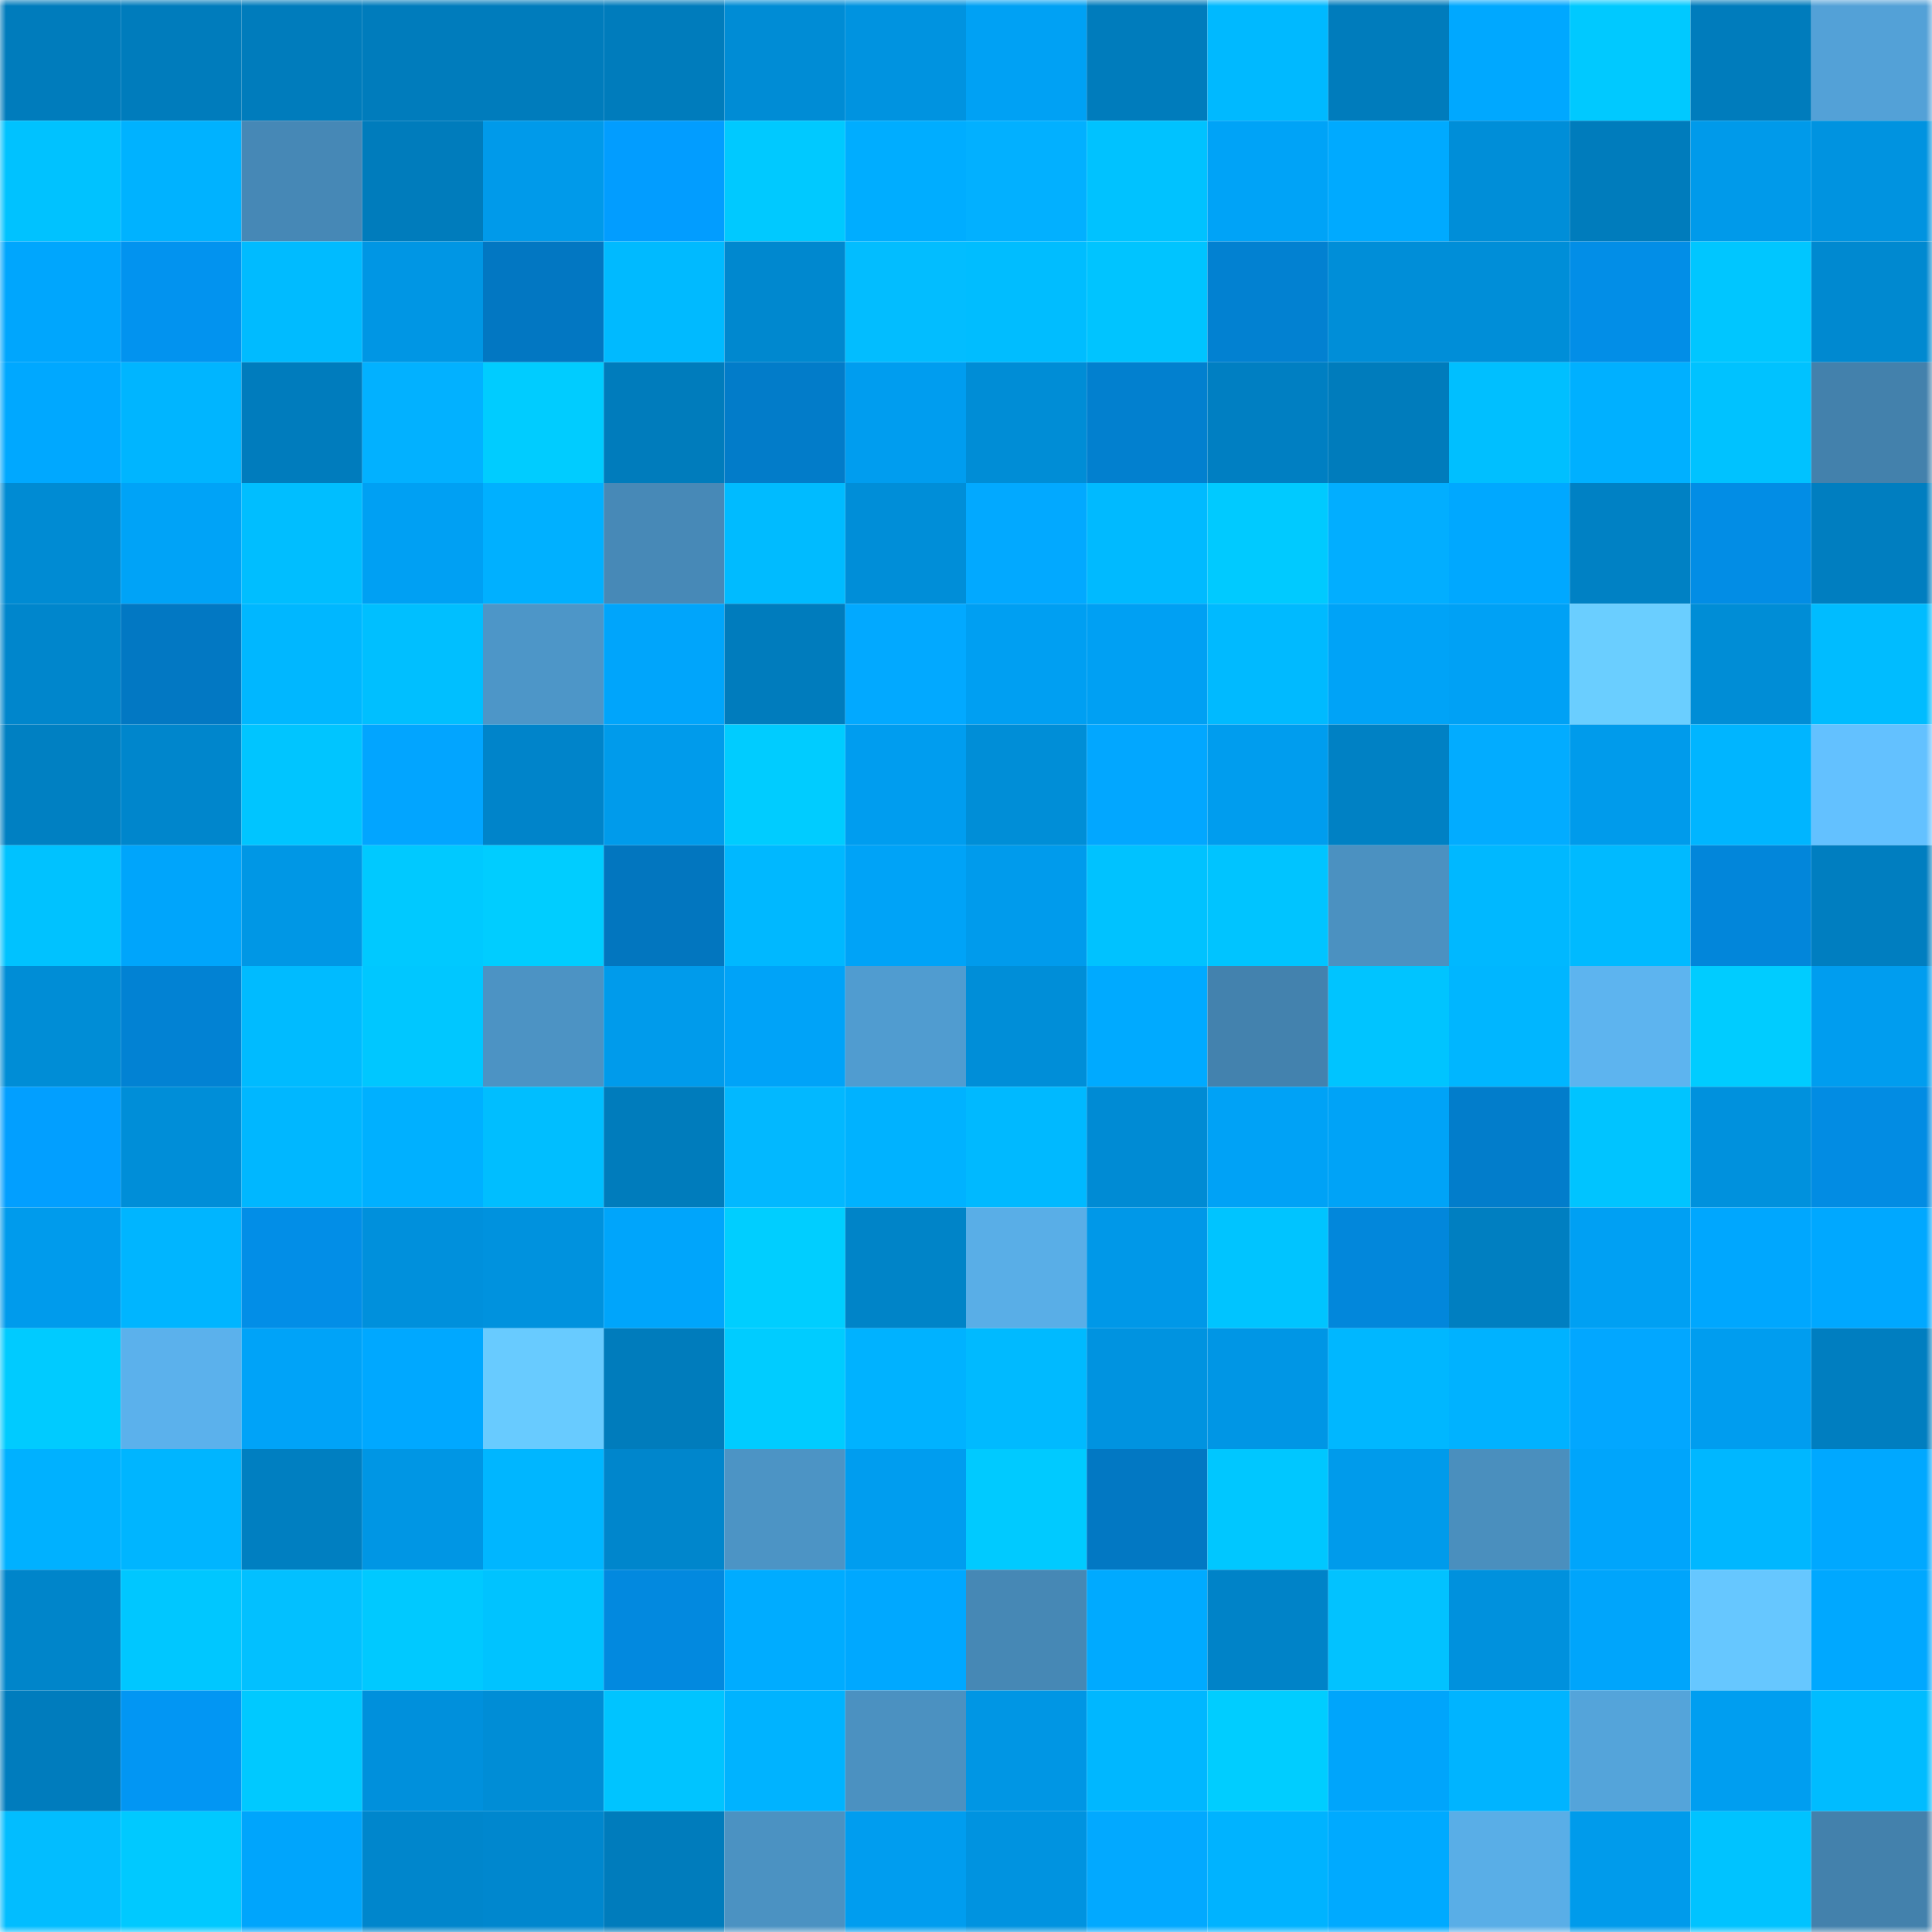 <svg viewBox="0 0 160 160" fill="none" role="img" xmlns="http://www.w3.org/2000/svg" width="240" height="240" name="ens%2Cideun.eth"><mask id="136602420" mask-type="alpha" maskUnits="userSpaceOnUse" x="0" y="0" width="160" height="160"><rect width="160" height="160" fill="#FFFFFF"></rect></mask><g mask="url(#136602420)"><rect x="0" y="0" width="10" height="10" fill="#007cbc"></rect><rect x="10" y="0" width="10" height="10" fill="#007cbc"></rect><rect x="20" y="0" width="10" height="10" fill="#007cbc"></rect><rect x="30" y="0" width="10" height="10" fill="#007cbc"></rect><rect x="40" y="0" width="10" height="10" fill="#007cbc"></rect><rect x="50" y="0" width="10" height="10" fill="#007cbc"></rect><rect x="60" y="0" width="10" height="10" fill="#008cd5"></rect><rect x="70" y="0" width="10" height="10" fill="#0093e0"></rect><rect x="80" y="0" width="10" height="10" fill="#00a1f4"></rect><rect x="90" y="0" width="10" height="10" fill="#007cbc"></rect><rect x="100" y="0" width="10" height="10" fill="#00b9ff"></rect><rect x="110" y="0" width="10" height="10" fill="#007cbc"></rect><rect x="120" y="0" width="10" height="10" fill="#00a8ff"></rect><rect x="130" y="0" width="10" height="10" fill="#00c9ff"></rect><rect x="140" y="0" width="10" height="10" fill="#007cbc"></rect><rect x="150" y="0" width="10" height="10" fill="#53a1d7"></rect><rect x="0" y="10" width="10" height="10" fill="#00c2ff"></rect><rect x="10" y="10" width="10" height="10" fill="#00b2ff"></rect><rect x="20" y="10" width="10" height="10" fill="#4688b6"></rect><rect x="30" y="10" width="10" height="10" fill="#007cbc"></rect><rect x="40" y="10" width="10" height="10" fill="#009aea"></rect><rect x="50" y="10" width="10" height="10" fill="#029dff"></rect><rect x="60" y="10" width="10" height="10" fill="#00c9ff"></rect><rect x="70" y="10" width="10" height="10" fill="#00adff"></rect><rect x="80" y="10" width="10" height="10" fill="#02b0ff"></rect><rect x="90" y="10" width="10" height="10" fill="#00c2ff"></rect><rect x="100" y="10" width="10" height="10" fill="#00a3f7"></rect><rect x="110" y="10" width="10" height="10" fill="#00aaff"></rect><rect x="120" y="10" width="10" height="10" fill="#008ed8"></rect><rect x="130" y="10" width="10" height="10" fill="#007cbc"></rect><rect x="140" y="10" width="10" height="10" fill="#009aea"></rect><rect x="150" y="10" width="10" height="10" fill="#0093e0"></rect><rect x="0" y="20" width="10" height="10" fill="#00a6fd"></rect><rect x="10" y="20" width="10" height="10" fill="#0293ef"></rect><rect x="20" y="20" width="10" height="10" fill="#00bbff"></rect><rect x="30" y="20" width="10" height="10" fill="#0096e4"></rect><rect x="40" y="20" width="10" height="10" fill="#0277c2"></rect><rect x="50" y="20" width="10" height="10" fill="#00baff"></rect><rect x="60" y="20" width="10" height="10" fill="#0088cf"></rect><rect x="70" y="20" width="10" height="10" fill="#02bdff"></rect><rect x="80" y="20" width="10" height="10" fill="#00bdff"></rect><rect x="90" y="20" width="10" height="10" fill="#00c4ff"></rect><rect x="100" y="20" width="10" height="10" fill="#0281d1"></rect><rect x="110" y="20" width="10" height="10" fill="#008ed8"></rect><rect x="120" y="20" width="10" height="10" fill="#008ed8"></rect><rect x="130" y="20" width="10" height="10" fill="#028ee7"></rect><rect x="140" y="20" width="10" height="10" fill="#00c6ff"></rect><rect x="150" y="20" width="10" height="10" fill="#0089d0"></rect><rect x="0" y="30" width="10" height="10" fill="#00a8ff"></rect><rect x="10" y="30" width="10" height="10" fill="#00b5ff"></rect><rect x="20" y="30" width="10" height="10" fill="#007cbd"></rect><rect x="30" y="30" width="10" height="10" fill="#02b1ff"></rect><rect x="40" y="30" width="10" height="10" fill="#00ccff"></rect><rect x="50" y="30" width="10" height="10" fill="#007cbc"></rect><rect x="60" y="30" width="10" height="10" fill="#027cc9"></rect><rect x="70" y="30" width="10" height="10" fill="#009def"></rect><rect x="80" y="30" width="10" height="10" fill="#008dd6"></rect><rect x="90" y="30" width="10" height="10" fill="#0280cf"></rect><rect x="100" y="30" width="10" height="10" fill="#007fc2"></rect><rect x="110" y="30" width="10" height="10" fill="#007cbc"></rect><rect x="120" y="30" width="10" height="10" fill="#00bfff"></rect><rect x="130" y="30" width="10" height="10" fill="#00b0ff"></rect><rect x="140" y="30" width="10" height="10" fill="#00c2ff"></rect><rect x="150" y="30" width="10" height="10" fill="#4381ac"></rect><rect x="0" y="40" width="10" height="10" fill="#008bd3"></rect><rect x="10" y="40" width="10" height="10" fill="#00a3f7"></rect><rect x="20" y="40" width="10" height="10" fill="#00beff"></rect><rect x="30" y="40" width="10" height="10" fill="#00a0f3"></rect><rect x="40" y="40" width="10" height="10" fill="#00b0ff"></rect><rect x="50" y="40" width="10" height="10" fill="#4789b7"></rect><rect x="60" y="40" width="10" height="10" fill="#00bbff"></rect><rect x="70" y="40" width="10" height="10" fill="#008ed8"></rect><rect x="80" y="40" width="10" height="10" fill="#02a9ff"></rect><rect x="90" y="40" width="10" height="10" fill="#00baff"></rect><rect x="100" y="40" width="10" height="10" fill="#00caff"></rect><rect x="110" y="40" width="10" height="10" fill="#02aeff"></rect><rect x="120" y="40" width="10" height="10" fill="#00a8ff"></rect><rect x="130" y="40" width="10" height="10" fill="#0081c4"></rect><rect x="140" y="40" width="10" height="10" fill="#028de5"></rect><rect x="150" y="40" width="10" height="10" fill="#007ec0"></rect><rect x="0" y="50" width="10" height="10" fill="#0086cc"></rect><rect x="10" y="50" width="10" height="10" fill="#0278c3"></rect><rect x="20" y="50" width="10" height="10" fill="#00b7ff"></rect><rect x="30" y="50" width="10" height="10" fill="#00bfff"></rect><rect x="40" y="50" width="10" height="10" fill="#4d96c8"></rect><rect x="50" y="50" width="10" height="10" fill="#00a5fb"></rect><rect x="60" y="50" width="10" height="10" fill="#007cbd"></rect><rect x="70" y="50" width="10" height="10" fill="#02a9ff"></rect><rect x="80" y="50" width="10" height="10" fill="#009ff2"></rect><rect x="90" y="50" width="10" height="10" fill="#00a0f3"></rect><rect x="100" y="50" width="10" height="10" fill="#00baff"></rect><rect x="110" y="50" width="10" height="10" fill="#00a3f7"></rect><rect x="120" y="50" width="10" height="10" fill="#00a1f5"></rect><rect x="130" y="50" width="10" height="10" fill="#6aceff"></rect><rect x="140" y="50" width="10" height="10" fill="#008dd6"></rect><rect x="150" y="50" width="10" height="10" fill="#00bcff"></rect><rect x="0" y="60" width="10" height="10" fill="#0080c2"></rect><rect x="10" y="60" width="10" height="10" fill="#0086cc"></rect><rect x="20" y="60" width="10" height="10" fill="#00c5ff"></rect><rect x="30" y="60" width="10" height="10" fill="#02a5ff"></rect><rect x="40" y="60" width="10" height="10" fill="#0084ca"></rect><rect x="50" y="60" width="10" height="10" fill="#009beb"></rect><rect x="60" y="60" width="10" height="10" fill="#00ccff"></rect><rect x="70" y="60" width="10" height="10" fill="#009def"></rect><rect x="80" y="60" width="10" height="10" fill="#008ed7"></rect><rect x="90" y="60" width="10" height="10" fill="#02a7ff"></rect><rect x="100" y="60" width="10" height="10" fill="#009dee"></rect><rect x="110" y="60" width="10" height="10" fill="#0081c4"></rect><rect x="120" y="60" width="10" height="10" fill="#02acff"></rect><rect x="130" y="60" width="10" height="10" fill="#009beb"></rect><rect x="140" y="60" width="10" height="10" fill="#00b5ff"></rect><rect x="150" y="60" width="10" height="10" fill="#63c1ff"></rect><rect x="0" y="70" width="10" height="10" fill="#00c2ff"></rect><rect x="10" y="70" width="10" height="10" fill="#00a5fb"></rect><rect x="20" y="70" width="10" height="10" fill="#0097e5"></rect><rect x="30" y="70" width="10" height="10" fill="#00c9ff"></rect><rect x="40" y="70" width="10" height="10" fill="#00cdff"></rect><rect x="50" y="70" width="10" height="10" fill="#0276bf"></rect><rect x="60" y="70" width="10" height="10" fill="#00b8ff"></rect><rect x="70" y="70" width="10" height="10" fill="#00a3f7"></rect><rect x="80" y="70" width="10" height="10" fill="#009bec"></rect><rect x="90" y="70" width="10" height="10" fill="#00c2ff"></rect><rect x="100" y="70" width="10" height="10" fill="#00c4ff"></rect><rect x="110" y="70" width="10" height="10" fill="#4b91c1"></rect><rect x="120" y="70" width="10" height="10" fill="#00b8ff"></rect><rect x="130" y="70" width="10" height="10" fill="#00baff"></rect><rect x="140" y="70" width="10" height="10" fill="#0286da"></rect><rect x="150" y="70" width="10" height="10" fill="#007ec0"></rect><rect x="0" y="80" width="10" height="10" fill="#008dd6"></rect><rect x="10" y="80" width="10" height="10" fill="#0282d3"></rect><rect x="20" y="80" width="10" height="10" fill="#00bbff"></rect><rect x="30" y="80" width="10" height="10" fill="#00c7ff"></rect><rect x="40" y="80" width="10" height="10" fill="#4c93c4"></rect><rect x="50" y="80" width="10" height="10" fill="#009beb"></rect><rect x="60" y="80" width="10" height="10" fill="#00a3f8"></rect><rect x="70" y="80" width="10" height="10" fill="#509cd0"></rect><rect x="80" y="80" width="10" height="10" fill="#008ed8"></rect><rect x="90" y="80" width="10" height="10" fill="#00aaff"></rect><rect x="100" y="80" width="10" height="10" fill="#4382ae"></rect><rect x="110" y="80" width="10" height="10" fill="#00c4ff"></rect><rect x="120" y="80" width="10" height="10" fill="#00b6ff"></rect><rect x="130" y="80" width="10" height="10" fill="#5db4ef"></rect><rect x="140" y="80" width="10" height="10" fill="#00ccff"></rect><rect x="150" y="80" width="10" height="10" fill="#009def"></rect><rect x="0" y="90" width="10" height="10" fill="#029fff"></rect><rect x="10" y="90" width="10" height="10" fill="#008ed8"></rect><rect x="20" y="90" width="10" height="10" fill="#00b7ff"></rect><rect x="30" y="90" width="10" height="10" fill="#00b0ff"></rect><rect x="40" y="90" width="10" height="10" fill="#00beff"></rect><rect x="50" y="90" width="10" height="10" fill="#007cbc"></rect><rect x="60" y="90" width="10" height="10" fill="#02b8ff"></rect><rect x="70" y="90" width="10" height="10" fill="#00b2ff"></rect><rect x="80" y="90" width="10" height="10" fill="#00b9ff"></rect><rect x="90" y="90" width="10" height="10" fill="#008bd4"></rect><rect x="100" y="90" width="10" height="10" fill="#00a2f6"></rect><rect x="110" y="90" width="10" height="10" fill="#00a3f7"></rect><rect x="120" y="90" width="10" height="10" fill="#027dcb"></rect><rect x="130" y="90" width="10" height="10" fill="#00c4ff"></rect><rect x="140" y="90" width="10" height="10" fill="#0091dd"></rect><rect x="150" y="90" width="10" height="10" fill="#028ce3"></rect><rect x="0" y="100" width="10" height="10" fill="#009bec"></rect><rect x="10" y="100" width="10" height="10" fill="#00b5ff"></rect><rect x="20" y="100" width="10" height="10" fill="#028ee7"></rect><rect x="30" y="100" width="10" height="10" fill="#0090dc"></rect><rect x="40" y="100" width="10" height="10" fill="#0092de"></rect><rect x="50" y="100" width="10" height="10" fill="#00a5fb"></rect><rect x="60" y="100" width="10" height="10" fill="#00ceff"></rect><rect x="70" y="100" width="10" height="10" fill="#0084c8"></rect><rect x="80" y="100" width="10" height="10" fill="#59aee7"></rect><rect x="90" y="100" width="10" height="10" fill="#0098e8"></rect><rect x="100" y="100" width="10" height="10" fill="#00c4ff"></rect><rect x="110" y="100" width="10" height="10" fill="#0287db"></rect><rect x="120" y="100" width="10" height="10" fill="#007fc1"></rect><rect x="130" y="100" width="10" height="10" fill="#00a0f3"></rect><rect x="140" y="100" width="10" height="10" fill="#00a7fe"></rect><rect x="150" y="100" width="10" height="10" fill="#00a8ff"></rect><rect x="0" y="110" width="10" height="10" fill="#00cbff"></rect><rect x="10" y="110" width="10" height="10" fill="#5bb1ec"></rect><rect x="20" y="110" width="10" height="10" fill="#00a3f8"></rect><rect x="30" y="110" width="10" height="10" fill="#00a8ff"></rect><rect x="40" y="110" width="10" height="10" fill="#68cbff"></rect><rect x="50" y="110" width="10" height="10" fill="#007cbc"></rect><rect x="60" y="110" width="10" height="10" fill="#00ccff"></rect><rect x="70" y="110" width="10" height="10" fill="#00b2ff"></rect><rect x="80" y="110" width="10" height="10" fill="#00baff"></rect><rect x="90" y="110" width="10" height="10" fill="#0093e0"></rect><rect x="100" y="110" width="10" height="10" fill="#0096e5"></rect><rect x="110" y="110" width="10" height="10" fill="#00b7ff"></rect><rect x="120" y="110" width="10" height="10" fill="#00b2ff"></rect><rect x="130" y="110" width="10" height="10" fill="#02a7ff"></rect><rect x="140" y="110" width="10" height="10" fill="#009def"></rect><rect x="150" y="110" width="10" height="10" fill="#007ec0"></rect><rect x="0" y="120" width="10" height="10" fill="#00b1ff"></rect><rect x="10" y="120" width="10" height="10" fill="#00b5ff"></rect><rect x="20" y="120" width="10" height="10" fill="#007fc1"></rect><rect x="30" y="120" width="10" height="10" fill="#0096e4"></rect><rect x="40" y="120" width="10" height="10" fill="#00b6ff"></rect><rect x="50" y="120" width="10" height="10" fill="#0086cc"></rect><rect x="60" y="120" width="10" height="10" fill="#4c94c5"></rect><rect x="70" y="120" width="10" height="10" fill="#009def"></rect><rect x="80" y="120" width="10" height="10" fill="#00caff"></rect><rect x="90" y="120" width="10" height="10" fill="#0278c3"></rect><rect x="100" y="120" width="10" height="10" fill="#00c7ff"></rect><rect x="110" y="120" width="10" height="10" fill="#009beb"></rect><rect x="120" y="120" width="10" height="10" fill="#4a8fbe"></rect><rect x="130" y="120" width="10" height="10" fill="#00a5fb"></rect><rect x="140" y="120" width="10" height="10" fill="#00b7ff"></rect><rect x="150" y="120" width="10" height="10" fill="#00a8ff"></rect><rect x="0" y="130" width="10" height="10" fill="#0085ca"></rect><rect x="10" y="130" width="10" height="10" fill="#00c7ff"></rect><rect x="20" y="130" width="10" height="10" fill="#02c0ff"></rect><rect x="30" y="130" width="10" height="10" fill="#00c9ff"></rect><rect x="40" y="130" width="10" height="10" fill="#00c3ff"></rect><rect x="50" y="130" width="10" height="10" fill="#0289df"></rect><rect x="60" y="130" width="10" height="10" fill="#00acff"></rect><rect x="70" y="130" width="10" height="10" fill="#00a8ff"></rect><rect x="80" y="130" width="10" height="10" fill="#4688b5"></rect><rect x="90" y="130" width="10" height="10" fill="#00aaff"></rect><rect x="100" y="130" width="10" height="10" fill="#0083c8"></rect><rect x="110" y="130" width="10" height="10" fill="#02c2ff"></rect><rect x="120" y="130" width="10" height="10" fill="#0091dd"></rect><rect x="130" y="130" width="10" height="10" fill="#00a5fb"></rect><rect x="140" y="130" width="10" height="10" fill="#66c7ff"></rect><rect x="150" y="130" width="10" height="10" fill="#00a8ff"></rect><rect x="0" y="140" width="10" height="10" fill="#007cbd"></rect><rect x="10" y="140" width="10" height="10" fill="#0296f3"></rect><rect x="20" y="140" width="10" height="10" fill="#00c9ff"></rect><rect x="30" y="140" width="10" height="10" fill="#0090dc"></rect><rect x="40" y="140" width="10" height="10" fill="#008dd6"></rect><rect x="50" y="140" width="10" height="10" fill="#00c4ff"></rect><rect x="60" y="140" width="10" height="10" fill="#00b3ff"></rect><rect x="70" y="140" width="10" height="10" fill="#4b91c1"></rect><rect x="80" y="140" width="10" height="10" fill="#0096e4"></rect><rect x="90" y="140" width="10" height="10" fill="#00b7ff"></rect><rect x="100" y="140" width="10" height="10" fill="#00cdff"></rect><rect x="110" y="140" width="10" height="10" fill="#00a5fb"></rect><rect x="120" y="140" width="10" height="10" fill="#00b4ff"></rect><rect x="130" y="140" width="10" height="10" fill="#54a4da"></rect><rect x="140" y="140" width="10" height="10" fill="#009ef0"></rect><rect x="150" y="140" width="10" height="10" fill="#00bcff"></rect><rect x="0" y="150" width="10" height="10" fill="#02bdff"></rect><rect x="10" y="150" width="10" height="10" fill="#00c9ff"></rect><rect x="20" y="150" width="10" height="10" fill="#00a5fc"></rect><rect x="30" y="150" width="10" height="10" fill="#0086cc"></rect><rect x="40" y="150" width="10" height="10" fill="#0087ce"></rect><rect x="50" y="150" width="10" height="10" fill="#007cbc"></rect><rect x="60" y="150" width="10" height="10" fill="#4b92c2"></rect><rect x="70" y="150" width="10" height="10" fill="#009def"></rect><rect x="80" y="150" width="10" height="10" fill="#0093e0"></rect><rect x="90" y="150" width="10" height="10" fill="#02a9ff"></rect><rect x="100" y="150" width="10" height="10" fill="#00b3ff"></rect><rect x="110" y="150" width="10" height="10" fill="#00aaff"></rect><rect x="120" y="150" width="10" height="10" fill="#59aee7"></rect><rect x="130" y="150" width="10" height="10" fill="#009beb"></rect><rect x="140" y="150" width="10" height="10" fill="#00c3ff"></rect><rect x="150" y="150" width="10" height="10" fill="#4381ac"></rect></g></svg>